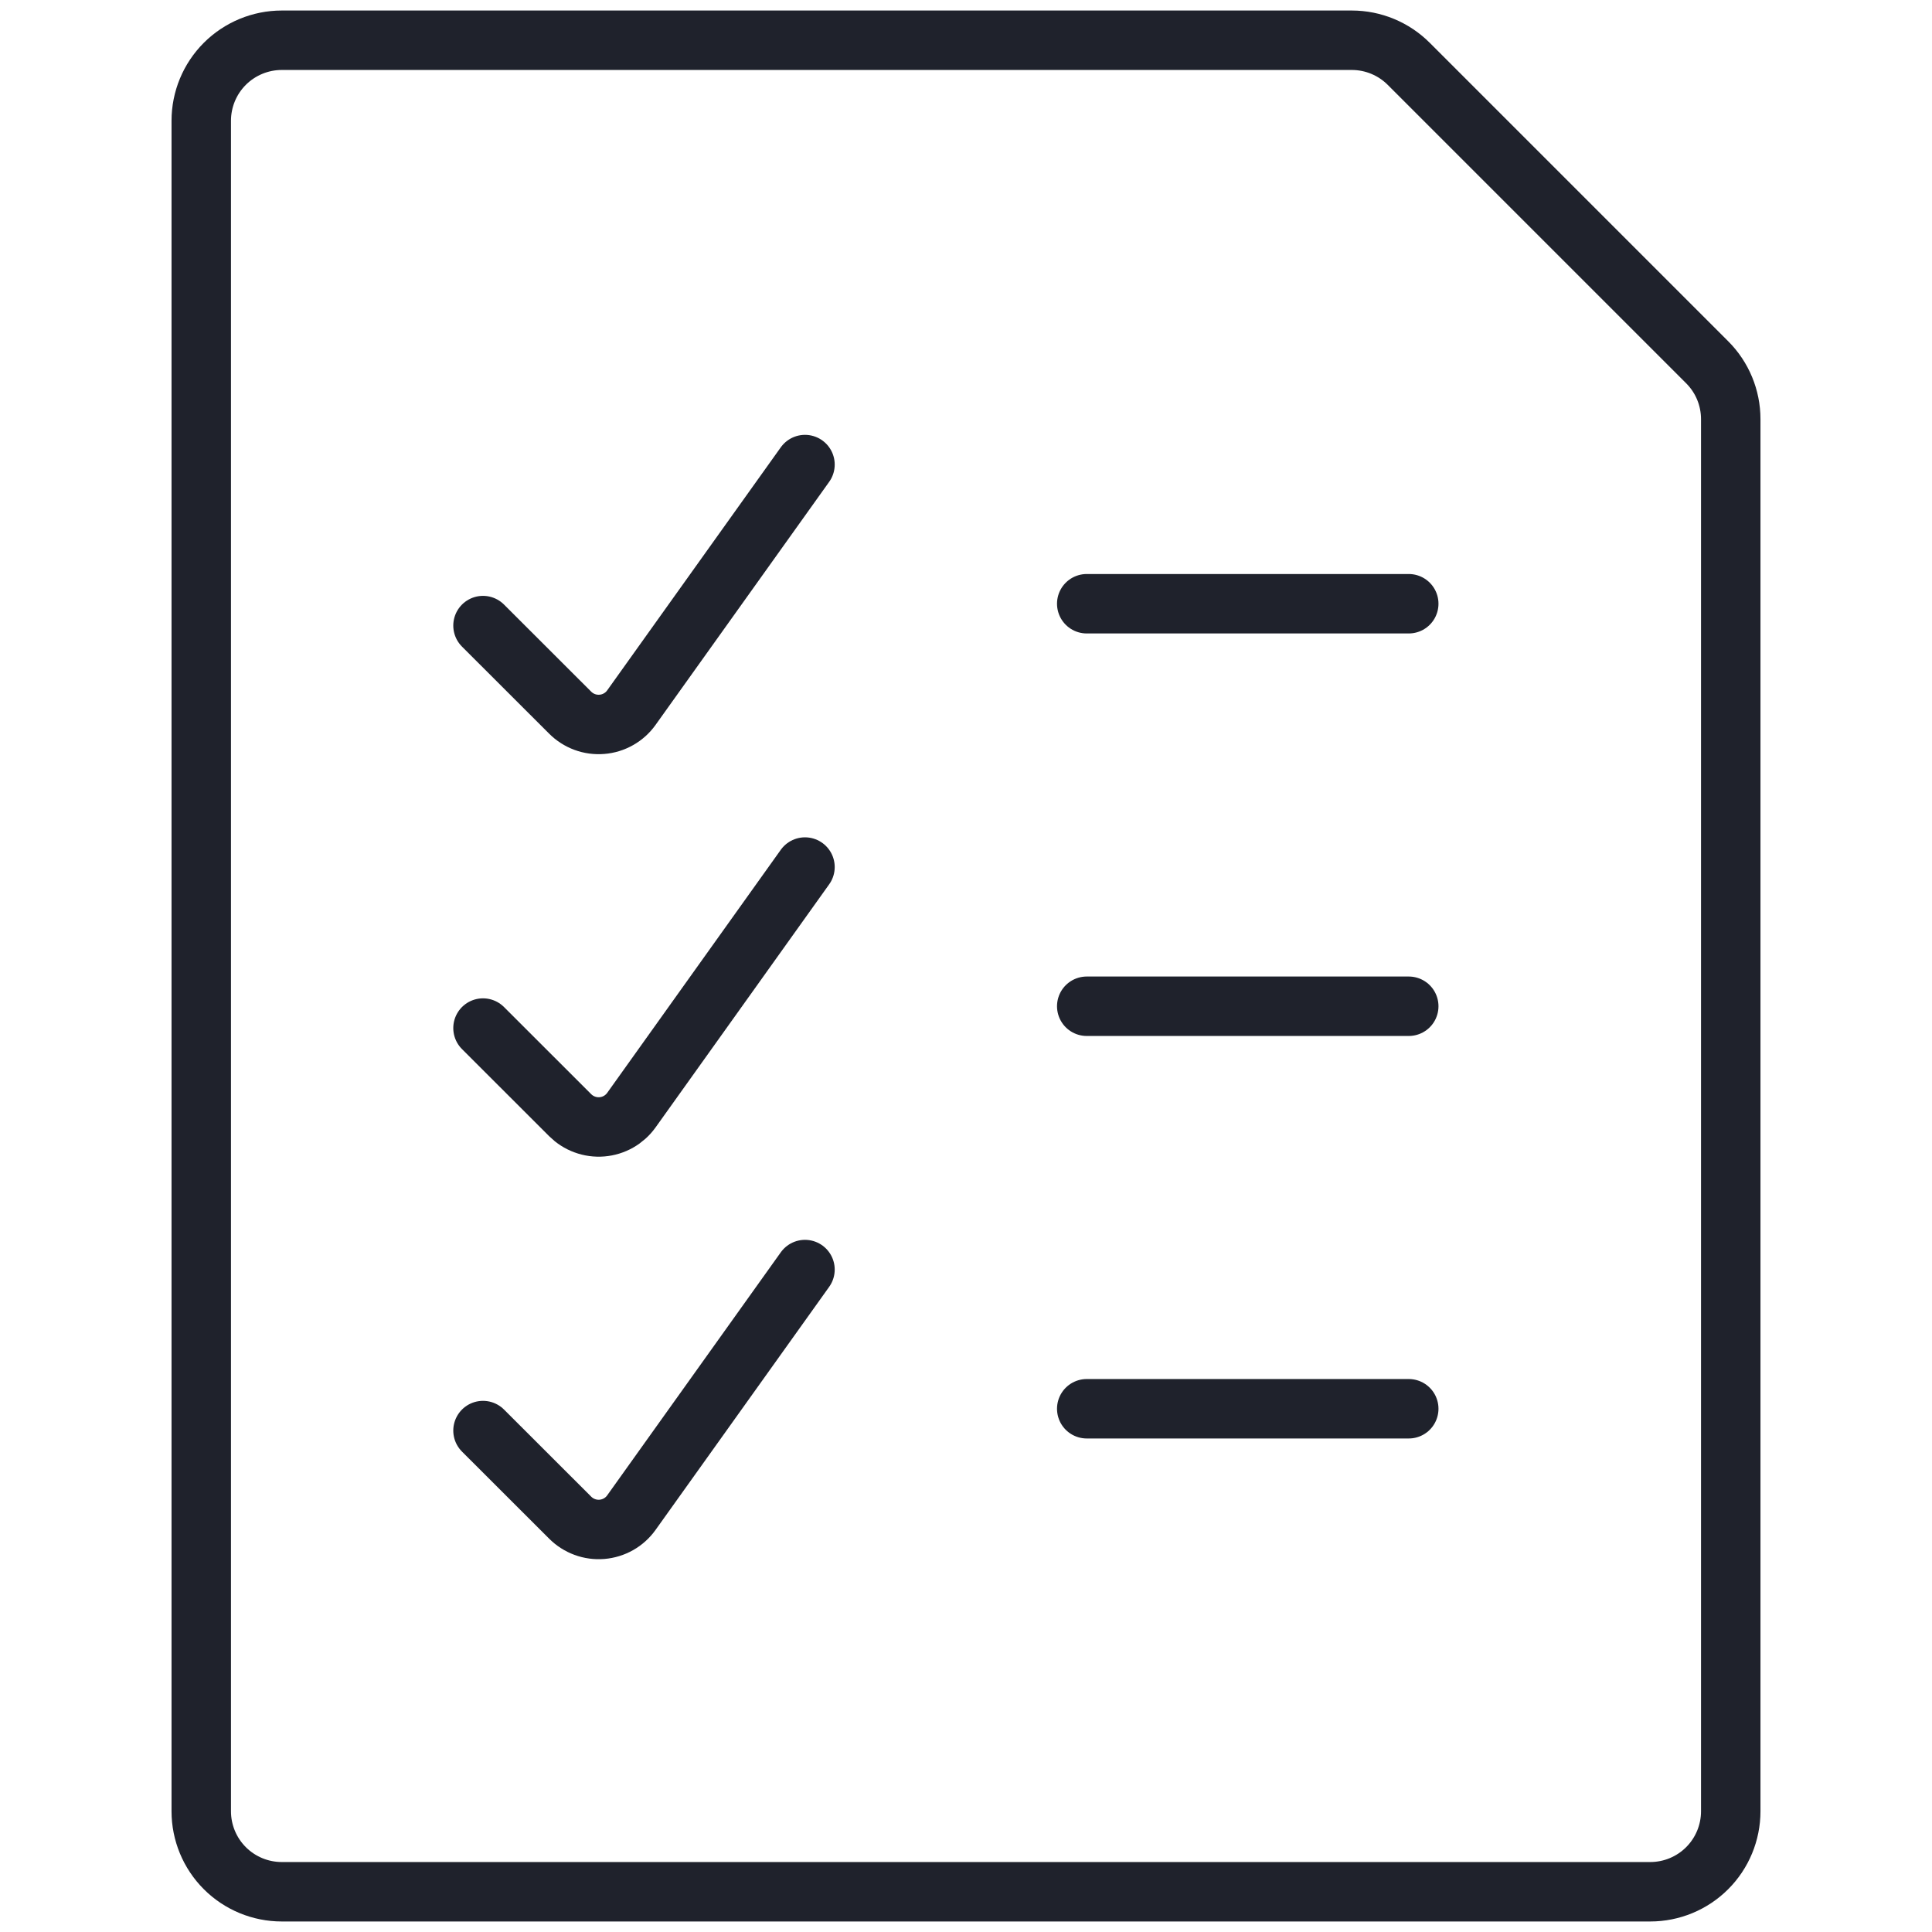 <svg width="65" height="65" viewBox="0 0 65 65" fill="none" xmlns="http://www.w3.org/2000/svg">
<path d="M57.436 12.188C57.944 12.695 58.229 13.384 58.229 14.102V60.938C58.229 61.656 57.944 62.345 57.436 62.853C56.928 63.361 56.239 63.646 55.521 63.646H9.479C8.761 63.646 8.072 63.361 7.564 62.853C7.056 62.345 6.771 61.656 6.771 60.938V4.063C6.771 3.344 7.056 2.655 7.564 2.147C8.072 1.64 8.761 1.354 9.479 1.354H45.481C46.199 1.354 46.888 1.64 47.396 2.148L57.436 12.188Z" stroke="#1F222C" stroke-width="2" stroke-linecap="round" stroke-linejoin="round"/>
<path d="M16.25 21.047L19.183 23.977C19.322 24.116 19.489 24.223 19.674 24.291C19.858 24.359 20.055 24.385 20.251 24.369C20.447 24.354 20.637 24.295 20.808 24.198C20.979 24.102 21.127 23.969 21.241 23.809L27.083 15.63" stroke="#1F222C" stroke-width="2" stroke-linecap="round" stroke-linejoin="round"/>
<path d="M36.562 20.312H47.396" stroke="#1F222C" stroke-width="2" stroke-linecap="round" stroke-linejoin="round"/>
<path d="M16.25 34.588L19.183 37.519C19.322 37.657 19.489 37.765 19.674 37.832C19.858 37.9 20.055 37.927 20.251 37.911C20.447 37.895 20.637 37.837 20.808 37.74C20.979 37.643 21.127 37.51 21.241 37.351L27.083 29.171" stroke="#1F222C" stroke-width="2" stroke-linecap="round" stroke-linejoin="round"/>
<path d="M36.562 33.854H47.396" stroke="#1F222C" stroke-width="2" stroke-linecap="round" stroke-linejoin="round"/>
<path d="M16.25 48.13L19.183 51.06C19.322 51.199 19.489 51.306 19.674 51.374C19.858 51.442 20.055 51.469 20.251 51.453C20.447 51.437 20.637 51.378 20.808 51.282C20.979 51.185 21.127 51.052 21.241 50.892L27.083 42.713" stroke="#1F222C" stroke-width="2" stroke-linecap="round" stroke-linejoin="round"/>
<path d="M36.562 47.396H47.396" stroke="#1F222C" stroke-width="2" stroke-linecap="round" stroke-linejoin="round"/>
</svg>
